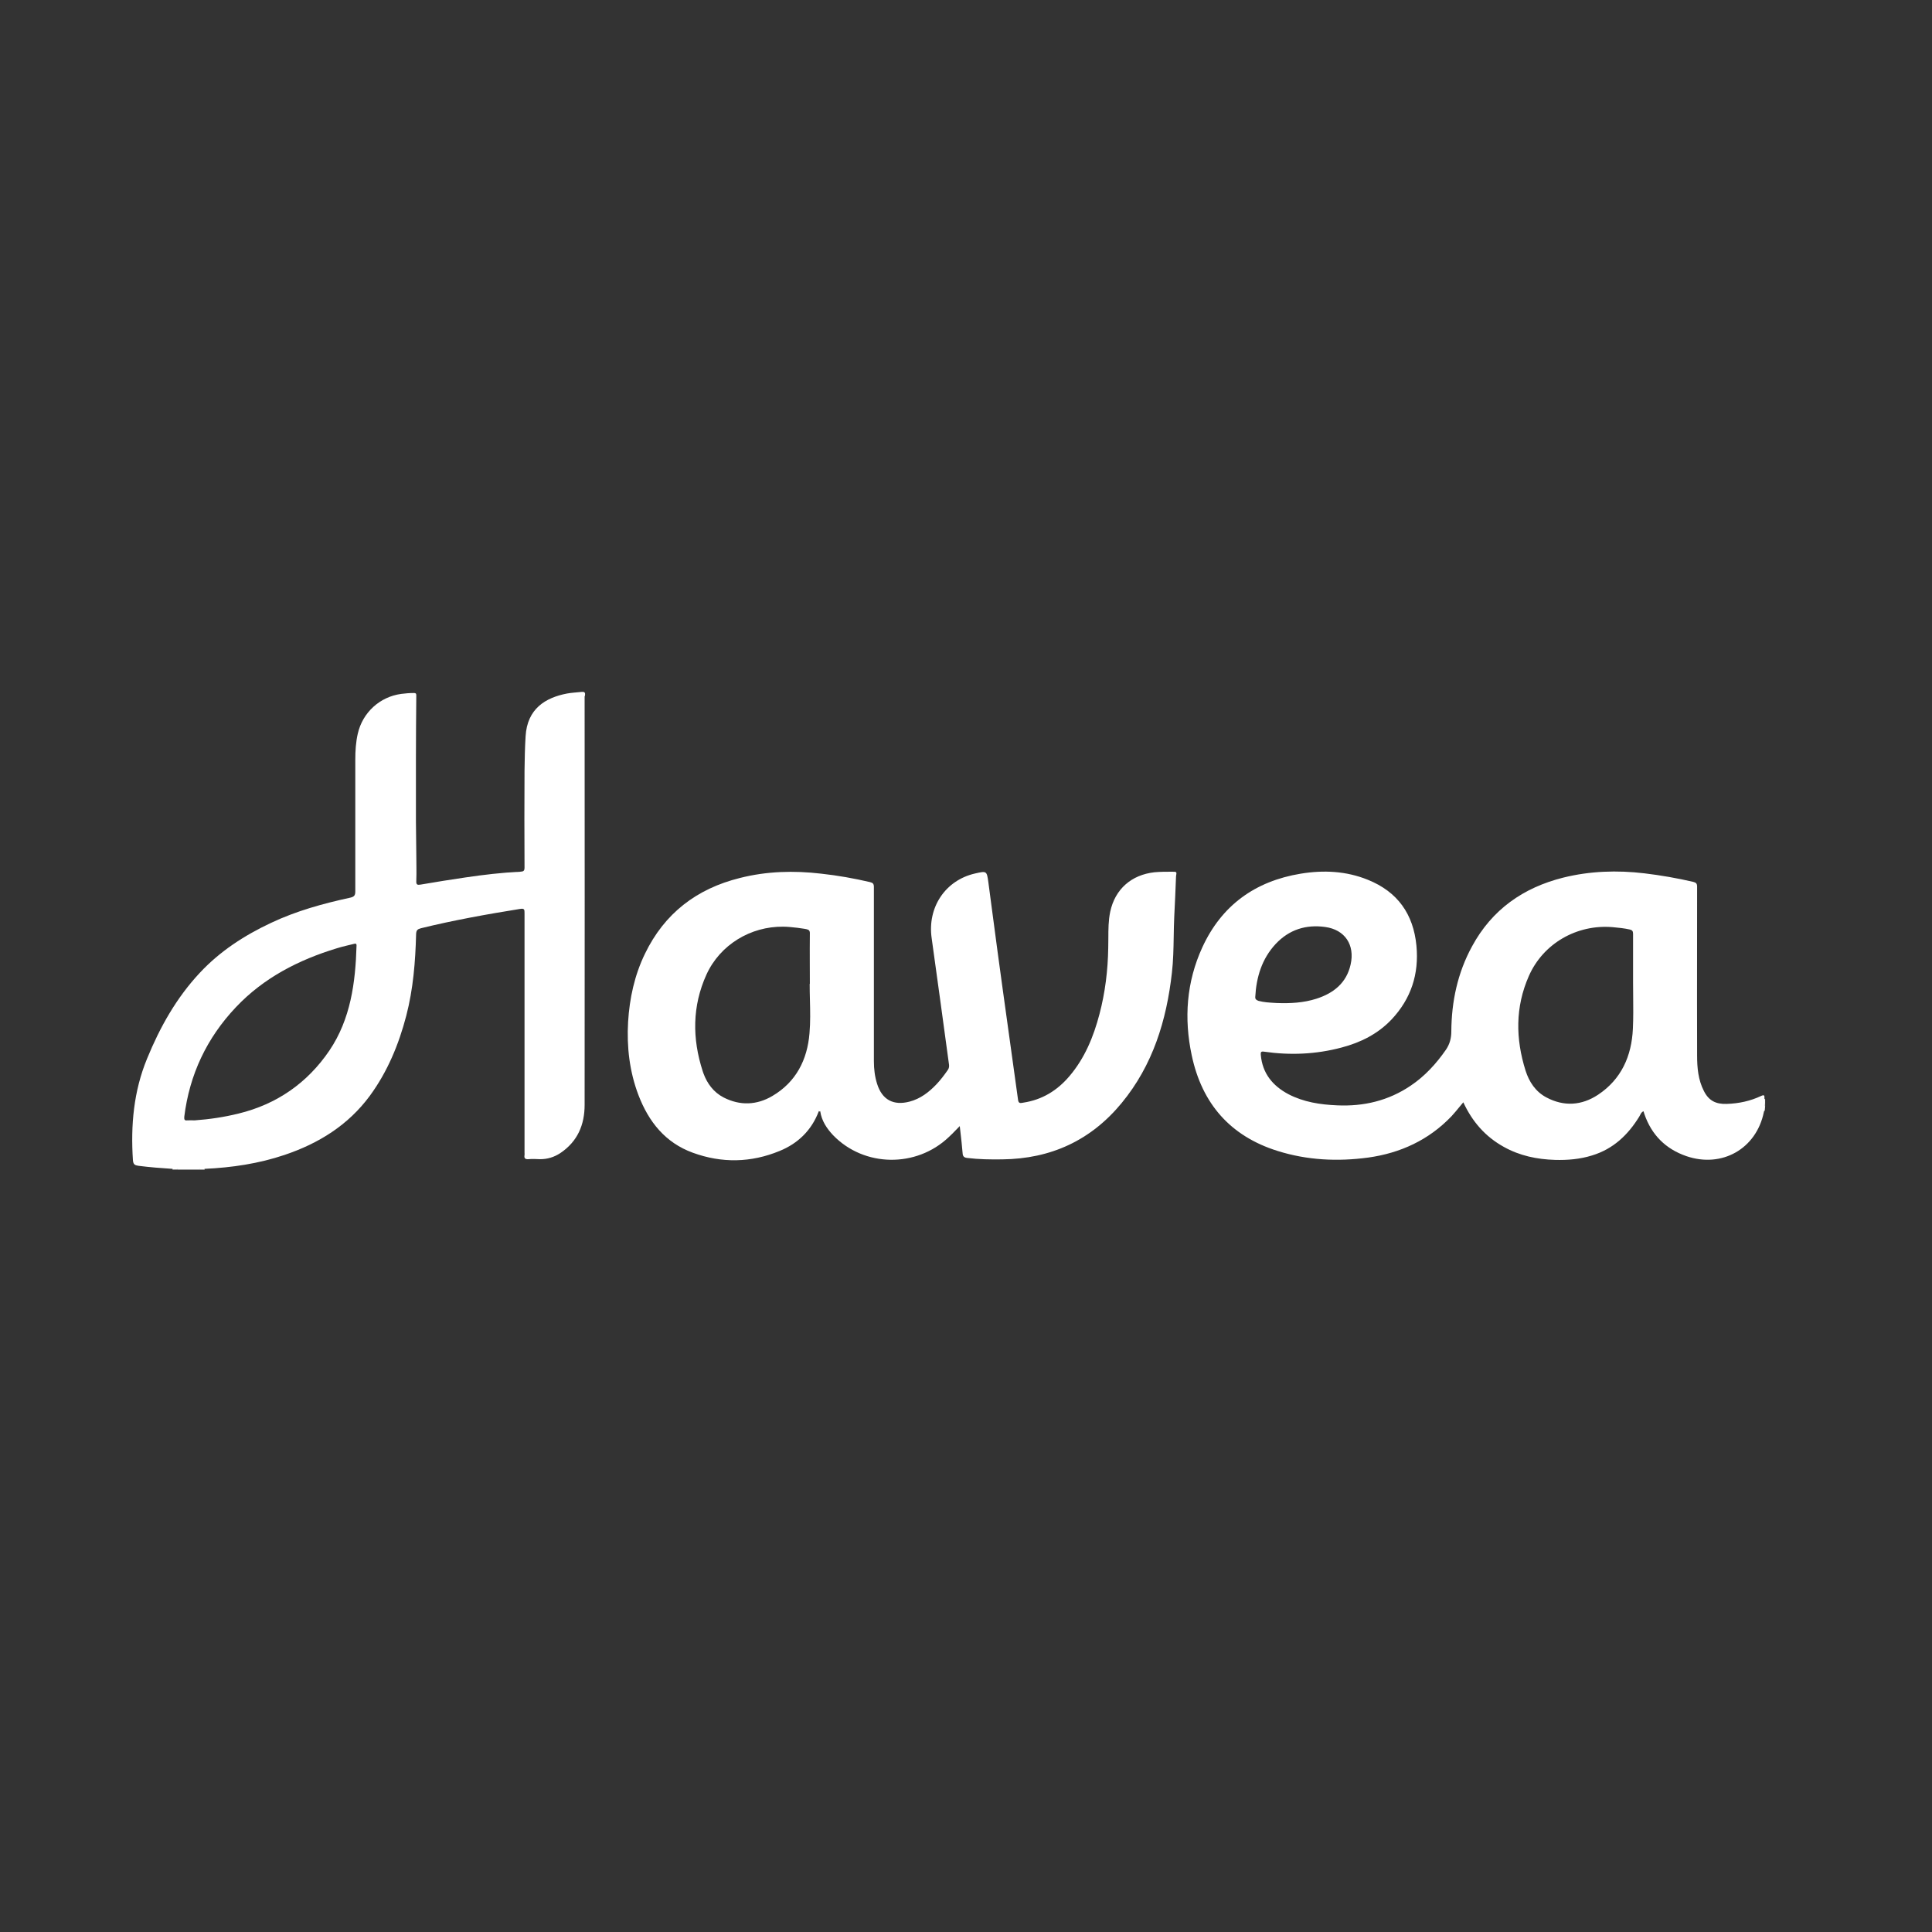 <svg width="150" height="150" viewBox="0 0 150 150" fill="none" xmlns="http://www.w3.org/2000/svg">
<rect x="0" y="0" width="150" height="150" fill="#333333" stroke="none"/>
<path d="M15.472 90.807H13.805C13.791 90.765 13.791 90.737 13.833 90.71C14.375 90.612 14.902 90.612 15.444 90.71C15.486 90.737 15.5 90.765 15.472 90.807Z" fill="white"/>
<path d="M137.044 85.929C136.961 85.735 136.989 85.526 136.989 85.332C137.003 85.332 137.017 85.332 137.044 85.332V85.929Z" fill="white"/>
<path d="M13.807 90.749C13.807 90.763 13.807 90.776 13.807 90.804H13.391C13.391 90.79 13.391 90.777 13.391 90.749C13.53 90.624 13.668 90.638 13.807 90.749Z" fill="white"/>
<path d="M15.473 90.806C15.473 90.792 15.473 90.778 15.473 90.75C15.611 90.625 15.75 90.625 15.889 90.75C15.889 90.764 15.889 90.778 15.889 90.806H15.473Z" fill="white"/>
<path d="M45.418 53.971C45.46 53.749 45.349 53.694 45.14 53.721C44.765 53.763 44.39 53.777 44.015 53.846C42.362 54.166 40.932 55.013 40.807 57.166C40.751 58.055 40.737 58.944 40.724 59.833C40.71 62.333 40.71 64.846 40.724 67.346C40.724 67.61 40.654 67.666 40.39 67.68C38.96 67.749 37.543 67.916 36.14 68.124C34.974 68.291 33.807 68.485 32.654 68.68C32.404 68.721 32.307 68.694 32.321 68.402C32.349 67.694 32.321 66.999 32.321 66.291C32.321 65.458 32.293 64.624 32.293 63.791C32.293 62.138 32.293 60.485 32.293 58.833C32.293 57.221 32.307 55.61 32.321 53.985C32.321 53.833 32.265 53.805 32.126 53.805C31.793 53.805 31.474 53.833 31.154 53.874C29.488 54.096 28.154 55.319 27.779 56.958C27.626 57.624 27.585 58.305 27.585 58.985C27.585 62.388 27.585 65.805 27.585 69.208C27.585 69.513 27.501 69.624 27.196 69.694C25.085 70.152 23.015 70.721 21.043 71.652C18.974 72.624 17.085 73.846 15.515 75.527C13.696 77.471 12.418 79.749 11.418 82.194C10.376 84.721 10.14 87.374 10.321 90.083C10.349 90.402 10.46 90.471 10.751 90.513C11.626 90.624 12.501 90.694 13.39 90.749C13.529 90.749 13.668 90.749 13.807 90.749C14.363 90.749 14.918 90.749 15.474 90.749H15.89C18.001 90.652 20.085 90.346 22.099 89.666C24.738 88.777 27.029 87.36 28.71 85.083C30.085 83.208 30.96 81.096 31.543 78.86C32.085 76.777 32.251 74.652 32.307 72.513C32.321 72.221 32.418 72.138 32.682 72.069C35.224 71.444 37.793 70.985 40.376 70.569C40.724 70.513 40.724 70.624 40.724 70.902C40.724 77.096 40.724 83.305 40.724 89.499C40.724 89.555 40.737 89.624 40.724 89.68C40.682 89.916 40.765 90.013 41.015 89.999C41.321 89.971 41.626 89.985 41.932 89.999C42.501 89.999 43.015 89.846 43.501 89.527C44.849 88.624 45.39 87.319 45.39 85.777C45.404 75.208 45.39 64.638 45.39 54.069C45.418 54.027 45.418 53.999 45.418 53.971ZM25.571 81.569C23.863 84.083 21.488 85.735 18.515 86.458C17.39 86.735 16.265 86.902 15.113 86.985C14.932 86.985 14.738 86.971 14.543 86.985C14.321 87.013 14.293 86.916 14.307 86.708C14.71 83.43 16.057 80.583 18.321 78.194C20.474 75.916 23.182 74.527 26.154 73.624C26.599 73.485 27.057 73.388 27.501 73.277C27.626 73.249 27.682 73.263 27.682 73.402C27.599 76.291 27.224 79.124 25.571 81.569Z" fill="white"/>
<path d="M63.586 86.291C63.586 86.222 63.6 86.152 63.655 86.152C63.725 86.152 63.697 86.236 63.683 86.291C63.655 86.291 63.628 86.291 63.586 86.291Z" fill="white"/>
<path fill-rule="evenodd" clip-rule="evenodd" d="M137.016 85.61C137.01 85.711 137.005 85.813 137.041 85.915L137.013 86.235C136.961 86.245 136.956 86.279 136.951 86.313C136.949 86.324 136.947 86.335 136.944 86.346C136.361 89.193 133.694 90.707 130.93 89.762C129.319 89.207 128.222 88.11 127.666 86.485C127.652 86.415 127.624 86.36 127.597 86.276C127.454 86.337 127.394 86.458 127.334 86.578C127.312 86.622 127.289 86.666 127.263 86.707C126.388 88.124 125.249 89.207 123.611 89.707C122.68 89.999 121.708 90.082 120.736 90.054C119.333 90.012 117.986 89.735 116.749 89.04C115.319 88.249 114.305 87.082 113.611 85.582C113.509 85.702 113.408 85.824 113.308 85.946C113.107 86.19 112.907 86.434 112.694 86.665C110.93 88.512 108.722 89.526 106.222 89.874C103.847 90.193 101.499 90.082 99.194 89.36C95.513 88.207 93.319 85.679 92.527 81.943C91.916 79.082 92.111 76.249 93.347 73.554C94.847 70.29 97.444 68.415 100.986 67.832C102.763 67.54 104.513 67.624 106.194 68.304C108.513 69.235 109.736 70.971 109.972 73.429C110.18 75.624 109.555 77.54 108.041 79.151C106.972 80.276 105.638 80.943 104.152 81.332C102.166 81.86 100.166 81.943 98.138 81.651C97.888 81.61 97.874 81.707 97.888 81.901C98.013 83.332 98.805 84.304 100.041 84.957C101.222 85.568 102.499 85.762 103.805 85.818C105.874 85.915 107.805 85.457 109.527 84.29C110.624 83.554 111.513 82.582 112.263 81.499C112.555 81.068 112.68 80.61 112.68 80.082C112.694 77.762 113.166 75.526 114.291 73.471C115.833 70.624 118.263 68.915 121.374 68.137C123.444 67.624 125.555 67.554 127.666 67.804C128.944 67.957 130.222 68.179 131.472 68.471C131.694 68.526 131.763 68.61 131.763 68.846C131.763 70.305 131.762 71.762 131.76 73.219C131.757 76.131 131.754 79.041 131.763 81.957C131.763 82.901 131.847 83.846 132.291 84.707C132.666 85.457 133.222 85.735 134.055 85.707C134.999 85.679 135.902 85.485 136.749 85.082C136.994 84.97 136.992 85.089 136.99 85.21C136.989 85.254 136.988 85.299 136.999 85.332C137.026 85.424 137.021 85.517 137.016 85.61ZM99.041 73.29C97.972 74.443 97.541 75.86 97.458 77.401C97.445 77.593 97.562 77.644 97.678 77.694C97.688 77.698 97.698 77.702 97.708 77.707C98.127 77.818 98.547 77.841 98.967 77.865C99.019 77.868 99.072 77.87 99.124 77.874C100.166 77.915 101.208 77.86 102.208 77.54C103.541 77.11 104.541 76.318 104.861 74.887C105.208 73.36 104.416 72.179 102.888 71.971C101.388 71.762 100.083 72.179 99.041 73.29ZM126.799 77.336C126.795 76.973 126.791 76.611 126.791 76.248V72.498C126.791 72.29 126.722 72.207 126.527 72.165C126.097 72.068 125.652 72.026 125.208 71.984C122.43 71.748 119.805 73.248 118.694 75.79C117.638 78.193 117.666 80.651 118.444 83.123C118.722 83.998 119.222 84.762 120.069 85.207C121.43 85.929 122.805 85.832 124.069 84.998C125.888 83.79 126.68 81.984 126.777 79.873C126.816 79.028 126.807 78.182 126.799 77.336Z" fill="white"/>
<path fill-rule="evenodd" clip-rule="evenodd" d="M89.64 67.721C90.099 67.68 90.543 67.68 91.002 67.68C91.188 67.68 91.278 67.68 91.315 67.724C91.352 67.769 91.335 67.859 91.307 68.041L91.302 68.156C91.262 69.161 91.222 70.177 91.168 71.18C91.143 71.7 91.135 72.22 91.126 72.74C91.11 73.664 91.094 74.589 90.988 75.513C90.571 79.235 89.502 82.707 87.085 85.638C84.696 88.541 81.585 89.971 77.821 90.013C76.904 90.027 75.988 90.013 75.085 89.902C74.863 89.874 74.752 89.791 74.738 89.541C74.692 88.97 74.627 88.409 74.56 87.818C74.545 87.69 74.53 87.561 74.515 87.43C74.411 87.534 74.312 87.636 74.215 87.736C74.027 87.931 73.847 88.117 73.654 88.291C71.14 90.68 67.099 90.624 64.696 88.152C64.196 87.624 63.793 87.027 63.682 86.277C63.64 86.221 63.613 86.221 63.571 86.277C63.015 87.749 61.96 88.777 60.529 89.36C58.307 90.277 56.043 90.319 53.793 89.499C51.654 88.721 50.363 87.096 49.571 85.027C48.877 83.207 48.654 81.291 48.765 79.346C48.877 77.499 49.265 75.721 50.071 74.055C51.585 70.916 54.085 68.999 57.446 68.166C59.529 67.638 61.64 67.582 63.765 67.832C65.043 67.971 66.293 68.194 67.543 68.485C67.779 68.541 67.849 68.624 67.849 68.874V82.388C67.849 82.999 67.918 83.582 68.099 84.152C68.488 85.388 69.363 85.86 70.627 85.527C71.46 85.305 72.113 84.805 72.696 84.194C73.029 83.846 73.321 83.457 73.599 83.055C73.682 82.93 73.696 82.805 73.682 82.666C73.238 79.388 72.793 76.124 72.335 72.846C71.988 70.457 73.39 68.346 75.696 67.819C76.159 67.713 76.388 67.661 76.517 67.752C76.644 67.841 76.676 68.066 76.738 68.513C76.851 69.362 76.963 70.21 77.075 71.057C77.334 73.008 77.591 74.955 77.863 76.902C78.057 78.319 78.255 79.735 78.453 81.152C78.651 82.569 78.849 83.985 79.043 85.402C79.08 85.675 79.229 85.649 79.388 85.62C79.407 85.617 79.427 85.613 79.446 85.61C80.918 85.388 82.085 84.666 83.029 83.555C84.224 82.152 84.904 80.485 85.363 78.735C85.807 77.055 86.015 75.332 86.043 73.596C86.051 73.346 86.051 73.094 86.052 72.842C86.053 72.158 86.054 71.471 86.196 70.791C86.571 69.027 87.849 67.916 89.64 67.721ZM59.96 85.096C61.807 84.013 62.682 82.277 62.849 80.221C62.924 79.361 62.904 78.494 62.882 77.621C62.873 77.212 62.863 76.8 62.863 76.388L62.877 76.388C62.877 75.958 62.875 75.526 62.873 75.094C62.873 74.986 62.873 74.878 62.872 74.769C62.87 74.012 62.868 73.253 62.877 72.499C62.89 72.263 62.807 72.18 62.599 72.138C62.545 72.128 62.491 72.118 62.437 72.109C62.087 72.049 61.738 72.013 61.388 71.979C61.361 71.977 61.334 71.974 61.307 71.971C61.138 71.957 60.969 71.948 60.801 71.947C58.277 71.921 55.904 73.348 54.849 75.666C53.738 78.11 53.738 80.638 54.557 83.166C54.575 83.22 54.593 83.273 54.612 83.326C54.9 84.119 55.401 84.804 56.182 85.207C57.46 85.86 58.752 85.805 59.96 85.096Z" fill="white"/>
</svg>
